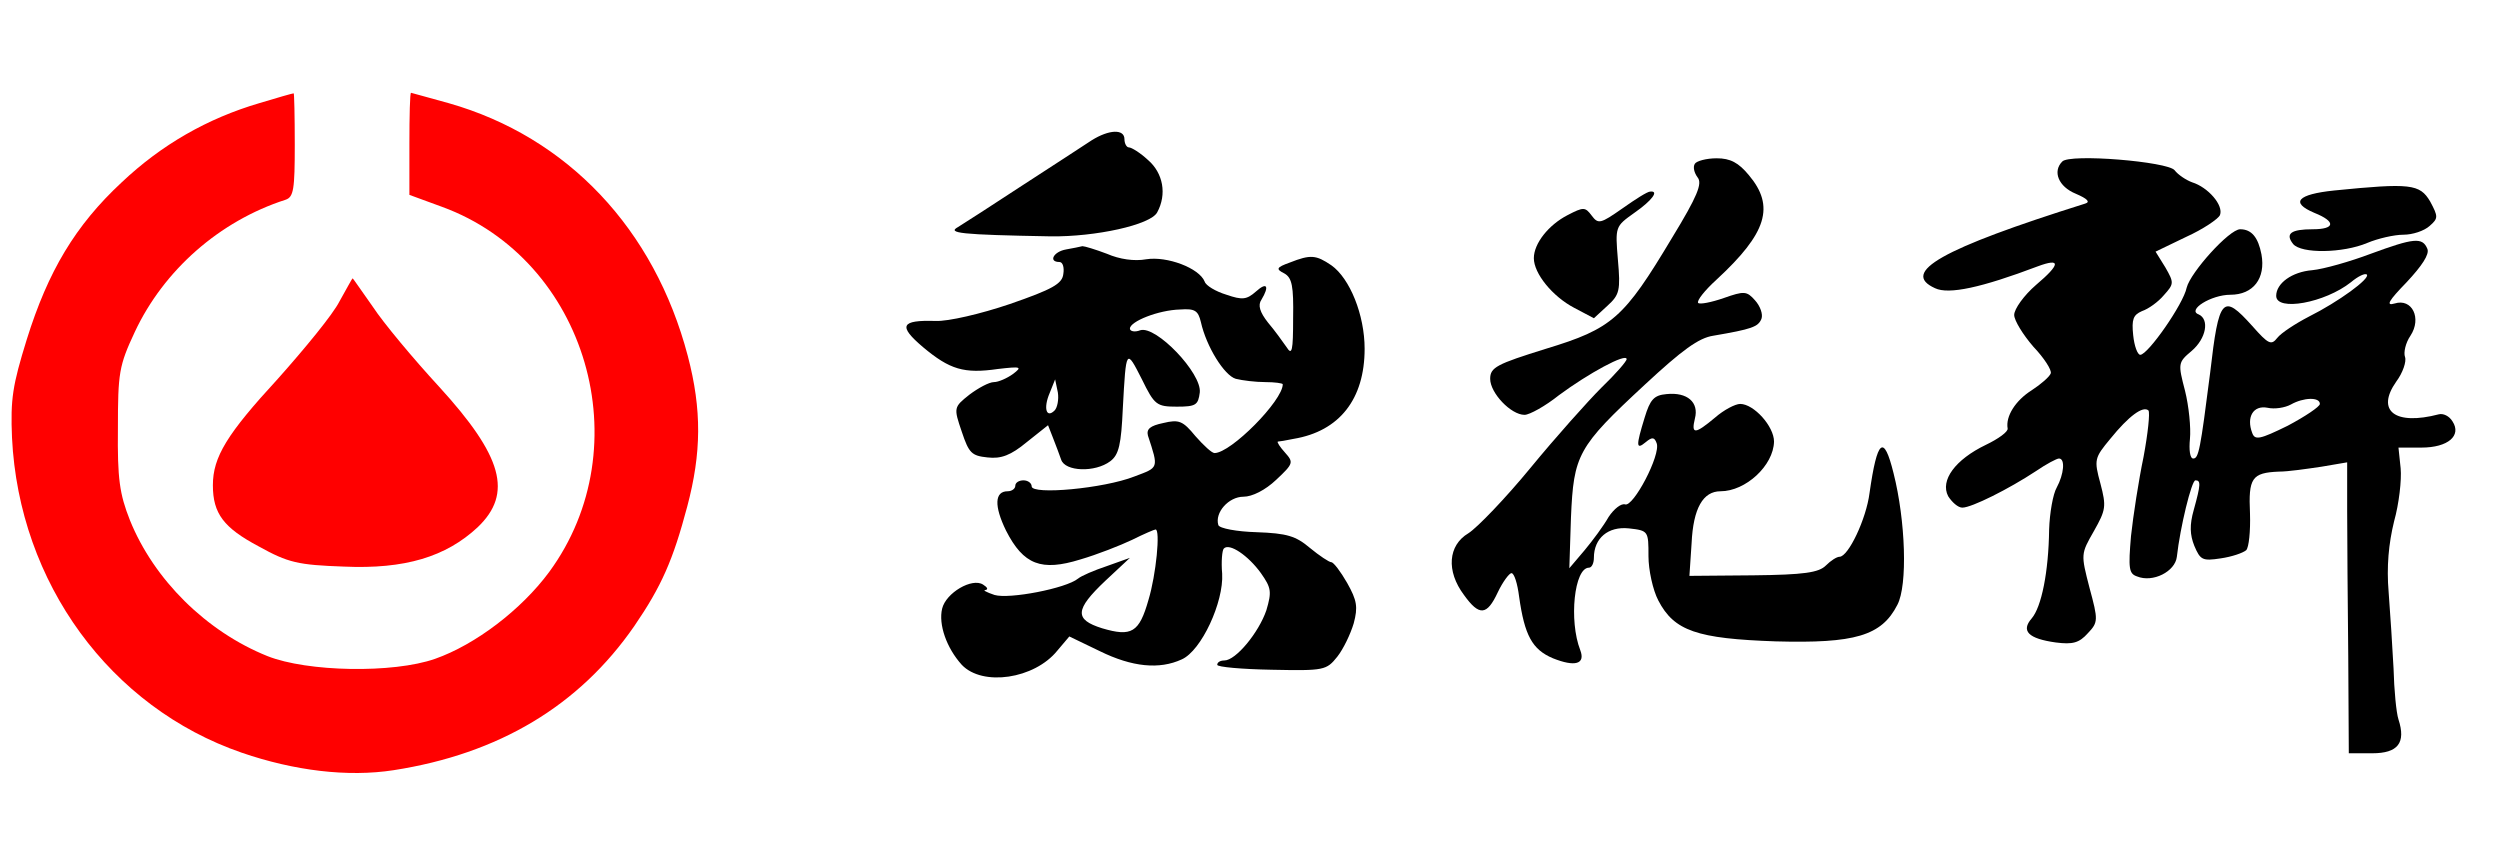 <svg xmlns="http://www.w3.org/2000/svg" width="458pt" height="158pt" viewBox="0 0 458 158" preserveAspectRatio="xMidYMid meet">
  <g transform="translate(0,158) scale(0.1,-0.1)" stroke="none">
    <!-- 圆形部分：红色填充 -->
    <path d="M475 1391 c-95 -28 -179 -76 -252 -145 -85 -79 -135 -163 -174 -288 -26 -84 -30 -109 -27 -180 13 -266 180 -494 421 -577 96 -33 194 -45 278 -32 193 30 340 118 441 264 50 73 71 121 97 219 26 98 27 177 1 276 -61 232 -220 401 -438 463 -37 10 -68 19 -69 19 -2 0 -3 -42 -3 -94 l0 -93 60 -22 c265 -97 365 -439 196 -669 -51 -69 -135 -133 -209 -159 -77 -27 -234 -24 -307 5 -112 45 -208 140 -252 249 -19 48 -23 76 -22 168 0 102 2 115 31 177 53 113 155 203 276 242 15 5 17 19 17 101 0 52 -1 95 -2 94 -2 0 -30 -8 -63 -18z" fill="red"/>
    <!-- 文字部分：黑色填充 -->
    <path d="M2000 1323 c-14 -9 -70 -46 -126 -82 -55 -36 -109 -71 -119 -77 -20 -11 3 -14 170 -17 82 -1 183 21 195 44 18 33 11 72 -17 96 -14 13 -30 23 -35 23 -4 0 -8 7 -8 15 0 19 -28 18 -60 -2z" fill="black"/>
    <path d="M3105 1280 c-4 -6 -1 -17 5 -25 9 -11 0 -34 -47 -111 -88 -147 -109 -166 -231 -203 -90 -28 -102 -34 -102 -55 0 -26 38 -66 63 -66 9 0 38 16 63 36 54 40 124 78 124 66 0 -4 -21 -28 -46 -52 -25 -25 -84 -91 -130 -147 -46 -56 -98 -110 -114 -120 -37 -22 -41 -69 -8 -113 28 -39 42 -38 62 5 9 19 21 35 25 35 5 0 11 -19 14 -43 10 -71 24 -97 62 -113 40 -16 60 -11 50 15 -21 54 -11 151 16 151 5 0 9 8 9 18 0 36 26 58 64 54 36 -4 36 -5 36 -51 0 -25 8 -62 18 -81 29 -56 71 -70 215 -75 145 -4 194 10 223 67 19 36 15 154 -7 241 -18 73 -30 62 -44 -36 -6 -48 -39 -117 -55 -117 -5 0 -16 -7 -25 -16 -13 -13 -40 -17 -133 -18 l-117 -1 4 60 c3 64 21 95 53 95 46 0 97 47 98 91 0 28 -37 69 -62 69 -9 0 -30 -11 -46 -25 -37 -31 -44 -31 -37 -2 8 30 -14 49 -52 45 -23 -2 -30 -10 -40 -43 -16 -52 -16 -60 2 -45 12 10 16 9 20 -2 8 -21 -43 -118 -58 -112 -7 2 -20 -8 -30 -23 -9 -16 -29 -43 -44 -61 l-28 -33 3 93 c5 115 12 129 135 243 69 64 99 86 126 90 70 12 82 16 88 31 3 8 -2 23 -12 34 -15 17 -20 17 -57 4 -23 -8 -44 -12 -47 -9 -3 4 12 23 34 43 92 85 107 134 59 191 -19 23 -34 31 -59 31 -19 0 -37 -5 -40 -10z" fill="black"/>
    <path d="M3778 1284 c-18 -18 -7 -46 25 -59 21 -9 27 -15 17 -18 -264 -83 -339 -126 -275 -155 25 -12 85 1 188 40 43 16 42 4 -3 -34 -22 -19 -40 -44 -40 -55 0 -10 16 -36 35 -58 20 -21 34 -43 32 -49 -2 -6 -18 -20 -35 -31 -30 -19 -48 -48 -44 -70 1 -6 -17 -19 -40 -30 -56 -27 -84 -65 -69 -94 7 -11 18 -21 26 -21 17 0 85 34 135 67 19 13 38 23 42 23 12 0 9 -29 -4 -53 -7 -12 -13 -47 -14 -77 -1 -78 -14 -142 -32 -163 -20 -23 -6 -37 44 -44 31 -4 43 -1 59 17 19 20 19 24 3 83 -16 62 -16 62 8 104 22 39 23 45 12 87 -12 44 -11 47 18 82 34 42 60 61 70 52 3 -4 -1 -42 -9 -85 -9 -43 -19 -108 -23 -145 -5 -59 -4 -69 11 -74 29 -12 70 9 73 36 6 54 27 140 34 140 10 0 10 -7 -3 -54 -8 -28 -7 -46 1 -66 11 -26 15 -28 48 -23 21 3 41 10 47 15 5 5 8 35 7 67 -3 65 3 75 53 77 17 0 51 5 78 9 l47 8 0 -89 c0 -49 1 -169 2 -267 l1 -177 43 0 c47 0 62 19 48 62 -4 12 -8 54 -9 93 -2 38 -6 101 -9 140 -4 47 0 89 10 130 9 32 14 76 12 97 l-4 38 42 0 c49 0 74 22 57 48 -6 10 -17 15 -25 13 -80 -21 -116 6 -78 60 12 16 19 37 16 45 -3 8 1 26 10 39 21 32 3 69 -29 59 -17 -5 -11 5 22 39 28 30 42 51 38 61 -9 22 -25 20 -104 -9 -37 -14 -86 -28 -107 -30 -37 -3 -66 -24 -66 -47 0 -29 89 -13 137 25 13 11 26 17 29 14 7 -7 -52 -50 -106 -77 -25 -13 -51 -30 -58 -39 -11 -14 -16 -12 -46 22 -54 60 -61 53 -77 -86 -18 -141 -21 -157 -31 -157 -6 0 -8 16 -6 36 2 20 -2 60 -9 88 -13 50 -13 52 12 73 27 23 33 58 13 67 -22 8 23 36 58 36 42 0 65 30 57 74 -6 31 -18 46 -39 46 -20 0 -91 -79 -98 -107 -6 -30 -71 -123 -85 -123 -5 0 -11 16 -13 36 -3 29 0 37 16 44 12 4 30 17 40 29 19 21 19 23 3 51 l-18 29 56 27 c31 14 59 33 62 40 7 18 -22 51 -51 60 -11 4 -26 14 -32 22 -12 16 -193 31 -206 16z m472 -444 c0 -5 -27 -23 -59 -40 -51 -25 -60 -27 -65 -13 -11 29 2 51 28 46 13 -3 32 0 43 6 23 13 53 14 53 1z" fill="black"/>
    <path d="M4276 1231 c-67 -7 -81 -22 -36 -41 40 -16 38 -30 -3 -30 -40 0 -51 -8 -36 -27 15 -18 91 -17 136 2 19 8 49 15 66 15 17 0 38 7 48 16 16 14 16 17 1 45 -19 32 -36 34 -176 20z" fill="black"/>
    <path d="M2972 1198 c-40 -28 -44 -29 -56 -13 -12 16 -15 16 -44 1 -35 -18 -62 -52 -62 -79 0 -28 34 -70 74 -91 l36 -19 25 23 c22 20 24 28 19 84 -5 61 -5 61 30 86 33 23 46 41 29 39 -5 0 -27 -14 -51 -31z" fill="black"/>
    <path d="M1953 1123 c-23 -4 -33 -23 -12 -23 6 0 9 -10 7 -22 -2 -18 -20 -28 -98 -55 -53 -18 -113 -32 -136 -31 -64 2 -69 -9 -23 -48 49 -41 75 -49 137 -40 43 5 45 4 28 -9 -11 -8 -27 -15 -35 -15 -9 0 -29 -11 -45 -23 -29 -23 -29 -24 -14 -68 13 -39 18 -44 47 -47 25 -3 43 4 72 28 l39 31 9 -23 c5 -13 12 -31 15 -40 7 -22 62 -24 90 -3 16 12 20 31 23 97 6 110 6 110 35 53 23 -47 27 -50 64 -50 35 0 39 3 42 26 4 35 -80 123 -109 114 -10 -4 -19 -2 -19 3 0 13 52 34 92 35 27 2 33 -2 38 -23 10 -45 43 -98 64 -104 12 -3 36 -6 54 -6 17 0 32 -2 32 -4 0 -30 -95 -126 -125 -126 -5 0 -20 14 -35 31 -23 28 -30 31 -59 24 -24 -5 -31 -11 -28 -23 20 -61 20 -58 -25 -75 -56 -22 -188 -34 -188 -18 0 6 -7 11 -15 11 -8 0 -15 -4 -15 -10 0 -5 -6 -10 -14 -10 -24 0 -25 -27 -3 -72 32 -63 65 -75 136 -53 31 9 74 26 95 36 22 11 41 19 43 19 9 0 1 -83 -13 -129 -17 -60 -31 -68 -85 -52 -51 16 -50 34 6 87 l45 42 -42 -15 c-24 -8 -47 -18 -53 -23 -22 -18 -126 -38 -153 -30 -15 5 -22 9 -17 9 6 1 4 5 -4 10 -20 13 -68 -15 -75 -44 -7 -29 8 -72 36 -103 38 -40 133 -26 175 26 l22 26 56 -27 c59 -29 109 -34 150 -15 36 16 77 105 74 157 -2 22 0 43 3 46 10 11 45 -13 68 -45 19 -27 20 -34 10 -68 -14 -41 -56 -92 -77 -92 -7 0 -13 -3 -13 -8 0 -4 45 -8 100 -9 96 -2 100 -1 120 24 11 14 24 41 30 61 8 30 6 42 -12 74 -12 21 -25 38 -29 38 -4 0 -22 12 -39 26 -26 22 -42 27 -98 29 -36 1 -68 7 -70 13 -7 23 19 52 46 52 16 0 40 12 60 31 32 30 32 32 16 50 -9 10 -15 19 -13 20 2 0 15 2 29 5 84 14 130 73 130 165 0 62 -27 129 -61 153 -28 19 -38 20 -76 5 -25 -9 -26 -12 -10 -20 14 -8 17 -23 16 -82 0 -60 -2 -69 -12 -53 -7 10 -22 31 -34 45 -15 19 -19 32 -12 42 15 25 10 33 -10 15 -17 -15 -25 -16 -54 -6 -20 6 -38 17 -40 24 -10 25 -69 47 -107 41 -22 -4 -49 0 -72 10 -21 8 -41 14 -45 14 -4 -1 -18 -4 -30 -6z m-21 -295 c-15 -15 -21 4 -9 32 l10 25 5 -24 c2 -13 -1 -28 -6 -33z" fill="black"/>
    <path d="M622 1028 c-12 -24 -64 -87 -113 -142 -93 -101 -119 -143 -119 -195 0 -52 20 -78 84 -112 54 -30 72 -34 156 -37 112 -5 187 18 245 72 65 62 46 130 -71 258 -47 51 -102 117 -121 146 -20 28 -36 52 -37 52 -1 0 -11 -19 -24 -42z" fill="red"/>
  </g>
</svg>